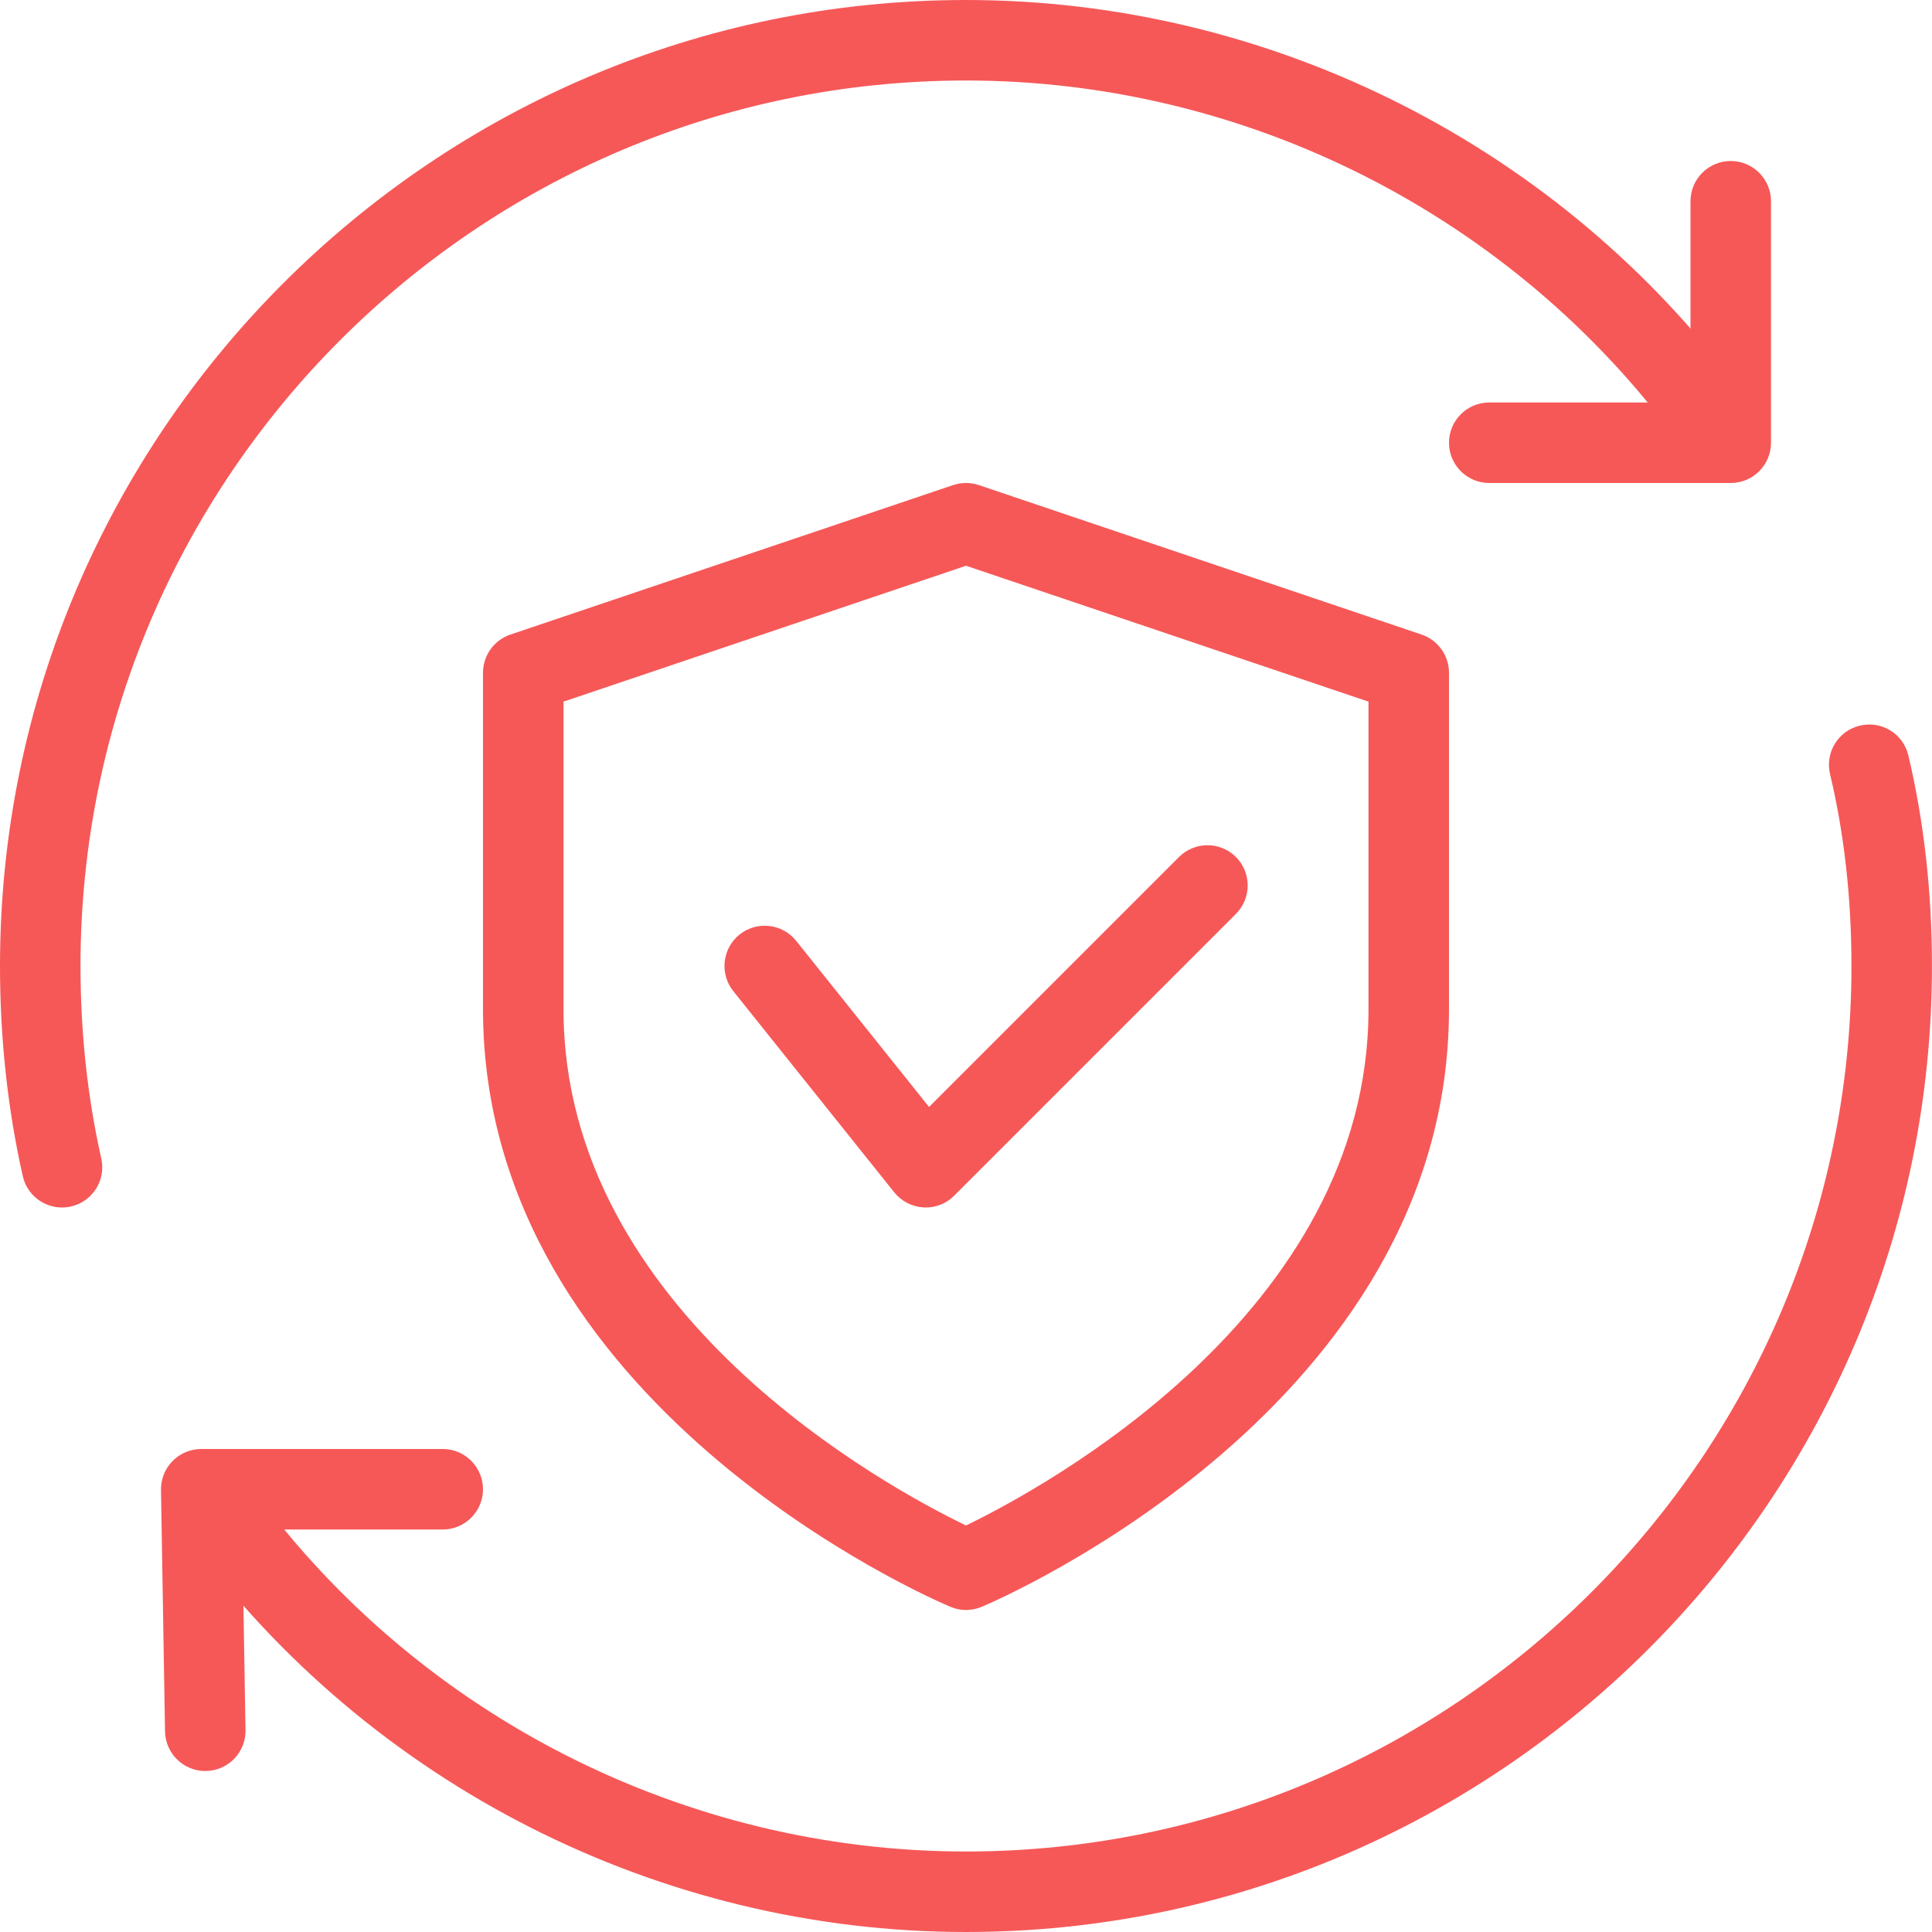<?xml version="1.0" encoding="UTF-8"?> <svg xmlns="http://www.w3.org/2000/svg" width="48" height="48" viewBox="0 0 48 48" fill="none"><g clip-path="url(#clip0_5081_37354)"><path d="M1.54 30C1.082 30 0.67 29.684 0.566 29.22C0.19 27.556 0 25.8 0 24C0 10.766 10.766 0 24 0C31.6 0 38.818 3.66 43.306 9.79C43.632 10.236 43.536 10.862 43.09 11.188C42.644 11.514 42.018 11.418 41.692 10.972C37.58 5.354 30.964 2 24 2C11.87 2 2 11.87 2 24C2 25.654 2.174 27.262 2.516 28.78C2.638 29.32 2.3 29.854 1.76 29.976C1.686 29.992 1.612 30 1.54 30Z" fill="#F65858"></path><path d="M23.999 48C16.399 48 9.181 44.34 4.693 38.21C4.367 37.764 4.463 37.138 4.909 36.812C5.353 36.484 5.979 36.582 6.307 37.028C10.419 42.646 17.035 46 23.999 46C36.129 46 45.999 36.13 45.999 24C45.999 22.324 45.821 20.718 45.467 19.232C45.339 18.694 45.671 18.154 46.209 18.028C46.751 17.898 47.287 18.232 47.413 18.77C47.801 20.408 47.999 22.168 47.999 24C47.999 37.234 37.233 48 23.999 48Z" fill="#F65858"></path><path d="M5.1 44C4.556 44 4.11 43.564 4.1 43.016L4 37.016C3.996 36.748 4.098 36.49 4.288 36.298C4.474 36.108 4.732 36 5 36H11C11.552 36 12 36.448 12 37C12 37.552 11.552 38 11 38H6.016L6.1 42.984C6.11 43.536 5.67 43.99 5.118 44C5.112 44 5.106 44 5.1 44Z" fill="#F65858"></path><path d="M43 12H37C36.448 12 36 11.552 36 11C36 10.448 36.448 10 37 10H42V5C42 4.448 42.448 4 43 4C43.552 4 44 4.448 44 5V11C44 11.552 43.552 12 43 12Z" fill="#F65858"></path><path d="M24 40C23.868 40 23.736 39.974 23.612 39.92C23.136 39.722 12 34.908 12 25.072V16.714C12 16.286 12.274 15.904 12.68 15.766L23.68 12.052C23.888 11.982 24.112 11.982 24.32 12.052L35.32 15.766C35.726 15.904 36 16.286 36 16.714V25.072C36 34.908 24.864 39.722 24.388 39.922C24.264 39.974 24.132 40 24 40ZM14 17.432V25.072C14 32.642 22.11 36.988 24 37.9C25.888 36.986 34 32.624 34 25.072V17.432L24 14.056L14 17.432Z" fill="#F65858"></path><path d="M23 30C22.982 30 22.962 30 22.944 29.998C22.66 29.982 22.396 29.846 22.218 29.624L18.218 24.624C17.874 24.192 17.944 23.564 18.374 23.218C18.806 22.874 19.436 22.944 19.78 23.374L23.082 27.502L29.292 21.292C29.682 20.902 30.316 20.902 30.706 21.292C31.096 21.682 31.096 22.316 30.706 22.706L23.706 29.706C23.52 29.896 23.264 30 23 30Z" fill="#F65858"></path></g><defs><clipPath id="clip0_5081_37354"><rect width="48" height="48" fill="white"></rect></clipPath></defs></svg> 
